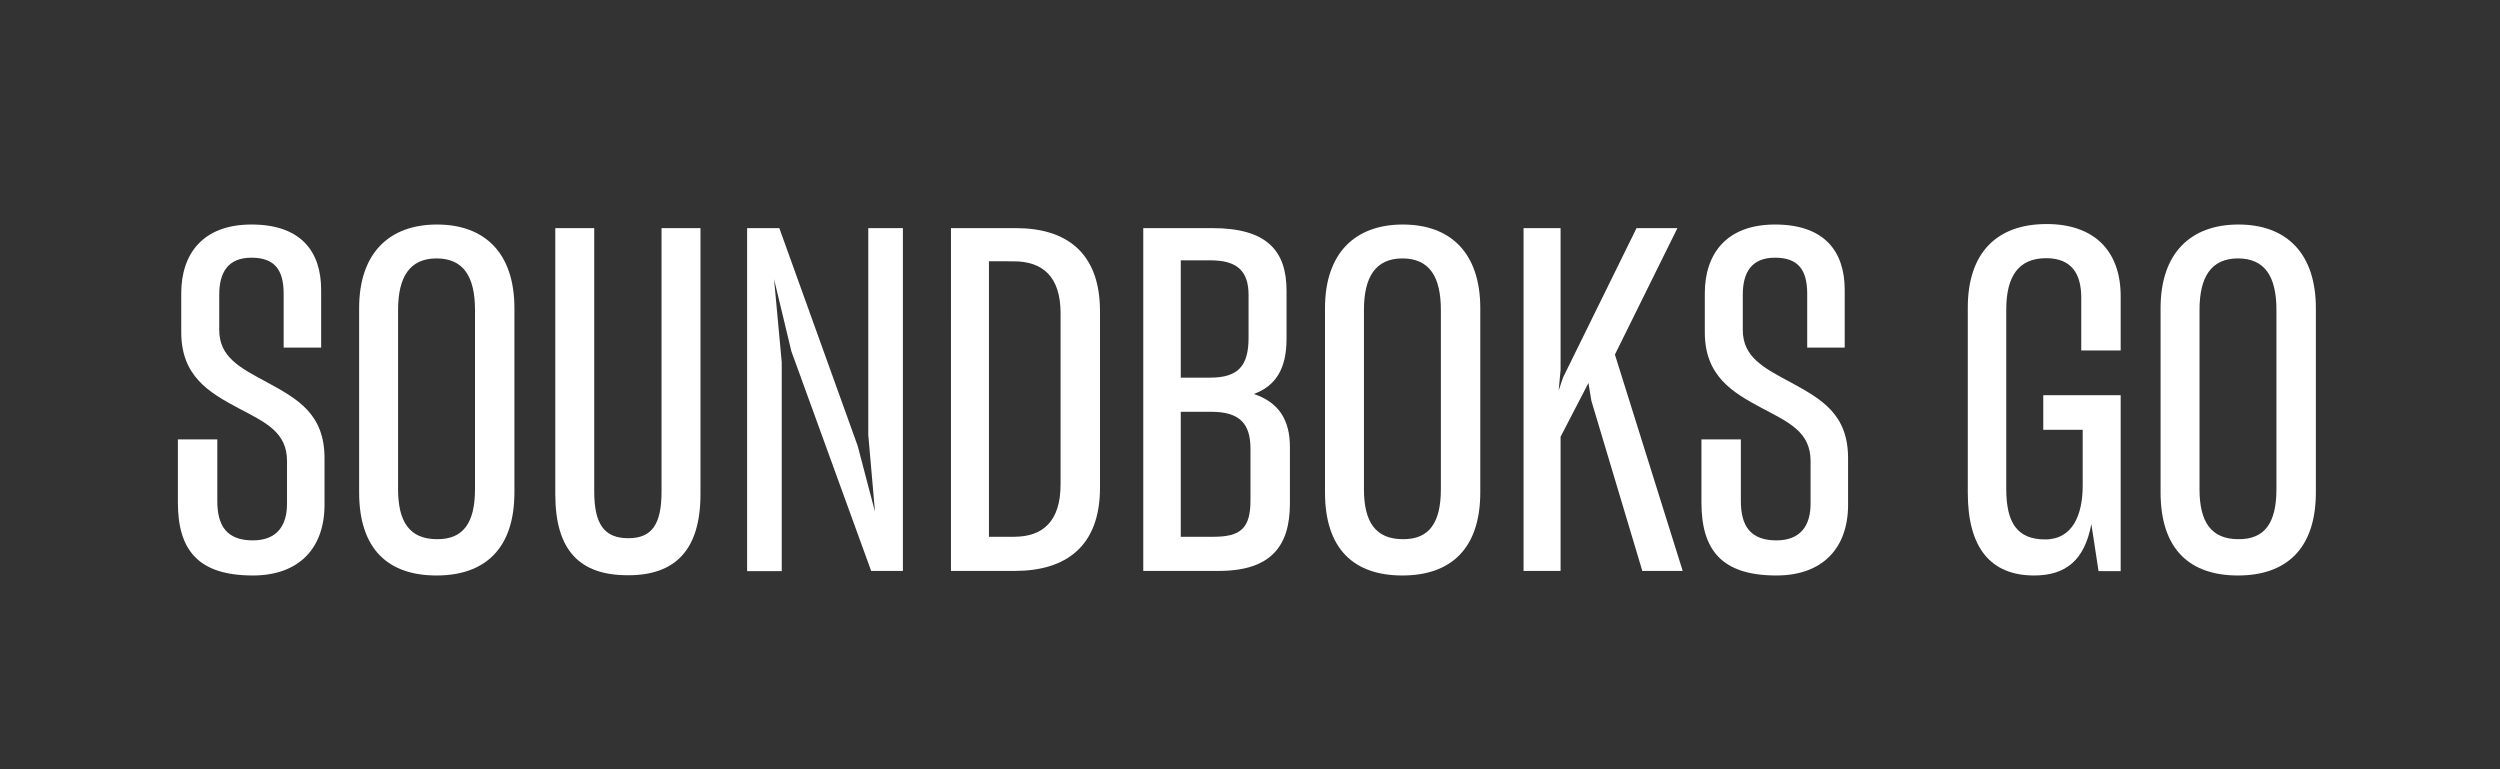 <svg version="1.1" id="Layer_1" xmlns="http://www.w3.org/2000/svg" xmlns:xlink="http://www.w3.org/1999/xlink" x="0px" y="0px" viewBox="0 0 104 32" style="enable-background:new 0 0 104 32;" xml:space="preserve" width="100%" height="100%" preserveAspectRatio="none"><rect x="0" y="0" width="104" height="32" fill="#333333" stroke="none"/><style type="text/css"> .st0{fill:#EF6A52;} .st1{fill:#FFFFFF;} </style><g><path class="st1" d="M7.4,20.9v-2.62h1.64v2.56c0,1.02,0.38,1.64,1.48,1.64c1.02,0,1.42-0.64,1.42-1.52v-1.78 c0-1.2-0.88-1.6-2.02-2.2c-1.24-0.66-2.38-1.34-2.38-3.16v-1.62c0-1.64,0.9-2.86,2.92-2.86c2.06,0,2.9,1.12,2.9,2.72v2.4H11.8 v-2.24c0-1-0.38-1.5-1.34-1.5c-0.98,0-1.34,0.62-1.34,1.54v1.46c0,1.14,0.86,1.58,2.02,2.2c1.24,0.68,2.36,1.3,2.36,3.14V21 c0,1.8-1.06,2.94-2.98,2.94C8.24,23.94,7.4,22.88,7.4,20.9z"/><path class="st1" d="M14.94,20.48v-7.66c0-2.28,1.24-3.48,3.24-3.48s3.22,1.2,3.22,3.48v7.66c0,2.36-1.24,3.46-3.24,3.46 S14.94,22.86,14.94,20.48z M19.76,20.35v-7.46c0-1.38-0.48-2.14-1.6-2.14c-1.12,0-1.6,0.78-1.6,2.14v7.46 c0,1.36,0.48,2.08,1.62,2.08C19.28,22.44,19.76,21.74,19.76,20.35z"/><path class="st1" d="M23.1,20.56V9.49h1.62v10.96c0,1.36,0.42,1.94,1.42,1.94c0.98,0,1.38-0.58,1.38-1.94V9.49h1.62v11.06 c0,2.32-1.04,3.38-3,3.38C24.1,23.94,23.1,22.88,23.1,20.56z"/><path class="st1" d="M32.52,23.76h-1.44V9.49h1.34l3.26,9.06l0.72,2.74l-0.28-3.2v-8.6h1.44v14.26h-1.32l-3.32-9.14l-0.72-3 l0.32,3.46V23.76z"/><path class="st1" d="M39.56,9.49h2.7c2.06,0,3.5,0.98,3.5,3.46v7.34c0,2.44-1.42,3.46-3.54,3.46h-2.66V9.49z M41.14,10.87v11.46 h1.04c1.22,0,1.94-0.66,1.94-2.18v-7.12c0-1.52-0.74-2.16-1.96-2.16H41.14z"/><path class="st1" d="M47.56,23.76V9.49h2.88c2.28,0,3.08,0.96,3.08,2.6v2c0,1.24-0.44,1.96-1.36,2.3c1.02,0.34,1.5,1.06,1.5,2.2 v2.36c0,1.78-0.8,2.8-2.96,2.8H47.56z M49.12,10.83v4.88h1.22c1.18,0,1.6-0.5,1.6-1.66v-1.78c0-1-0.48-1.44-1.58-1.44H49.12z M49.12,17.13v5.2h1.36c1.14,0,1.54-0.36,1.54-1.52v-2.14c0-1.06-0.46-1.54-1.64-1.54H49.12z"/><path class="st1" d="M55.12,20.48v-7.66c0-2.28,1.24-3.48,3.24-3.48c2,0,3.22,1.2,3.22,3.48v7.66c0,2.36-1.24,3.46-3.24,3.46 C56.34,23.94,55.12,22.86,55.12,20.48z M59.94,20.35v-7.46c0-1.38-0.48-2.14-1.6-2.14s-1.6,0.78-1.6,2.14v7.46 c0,1.36,0.48,2.08,1.62,2.08C59.46,22.44,59.94,21.74,59.94,20.35z"/><path class="st1" d="M66.08,15.93l-1.16,2.24v5.58h-1.54V9.49h1.54v5.9l-0.08,0.86l0.18-0.54l3.06-6.22h1.7l-2.6,5.26l2.82,9h-1.68 l-2.12-7.08L66.08,15.93z"/><path class="st1" d="M70.78,20.9v-2.62h1.64v2.56c0,1.02,0.38,1.64,1.48,1.64c1.02,0,1.42-0.64,1.42-1.52v-1.78 c0-1.2-0.88-1.6-2.02-2.2c-1.24-0.66-2.38-1.34-2.38-3.16v-1.62c0-1.64,0.9-2.86,2.92-2.86c2.06,0,2.9,1.12,2.9,2.72v2.4h-1.56 v-2.24c0-1-0.38-1.5-1.34-1.5c-0.98,0-1.34,0.62-1.34,1.54v1.46c0,1.14,0.86,1.58,2.02,2.2c1.24,0.68,2.36,1.3,2.36,3.14V21 c0,1.8-1.06,2.94-2.98,2.94C71.62,23.94,70.78,22.88,70.78,20.9z"/><path class="st1" d="M87,21.8c-0.28,1.5-1.06,2.14-2.38,2.14c-1.8,0-2.76-1.14-2.76-3.44v-7.7c0-2.3,1.22-3.48,3.28-3.48 c1.96,0,3.08,1.1,3.08,3v2.26h-1.64v-2.2c0-0.96-0.38-1.64-1.46-1.64c-1.14,0-1.66,0.74-1.66,2.14v7.46c0,1.44,0.48,2.1,1.62,2.1 c1.14,0,1.56-1.02,1.56-2.24v-2.32H85v-1.44h3.22v7.32H87.3L87,21.8z"/><path class="st1" d="M89.88,20.48v-7.66c0-2.28,1.24-3.48,3.24-3.48c2,0,3.22,1.2,3.22,3.48v7.66c0,2.36-1.24,3.46-3.24,3.46 C91.1,23.94,89.88,22.86,89.88,20.48z M94.7,20.35v-7.46c0-1.38-0.48-2.14-1.6-2.14s-1.6,0.78-1.6,2.14v7.46 c0,1.36,0.48,2.08,1.62,2.08C94.22,22.44,94.7,21.74,94.7,20.35z"/></g></svg>